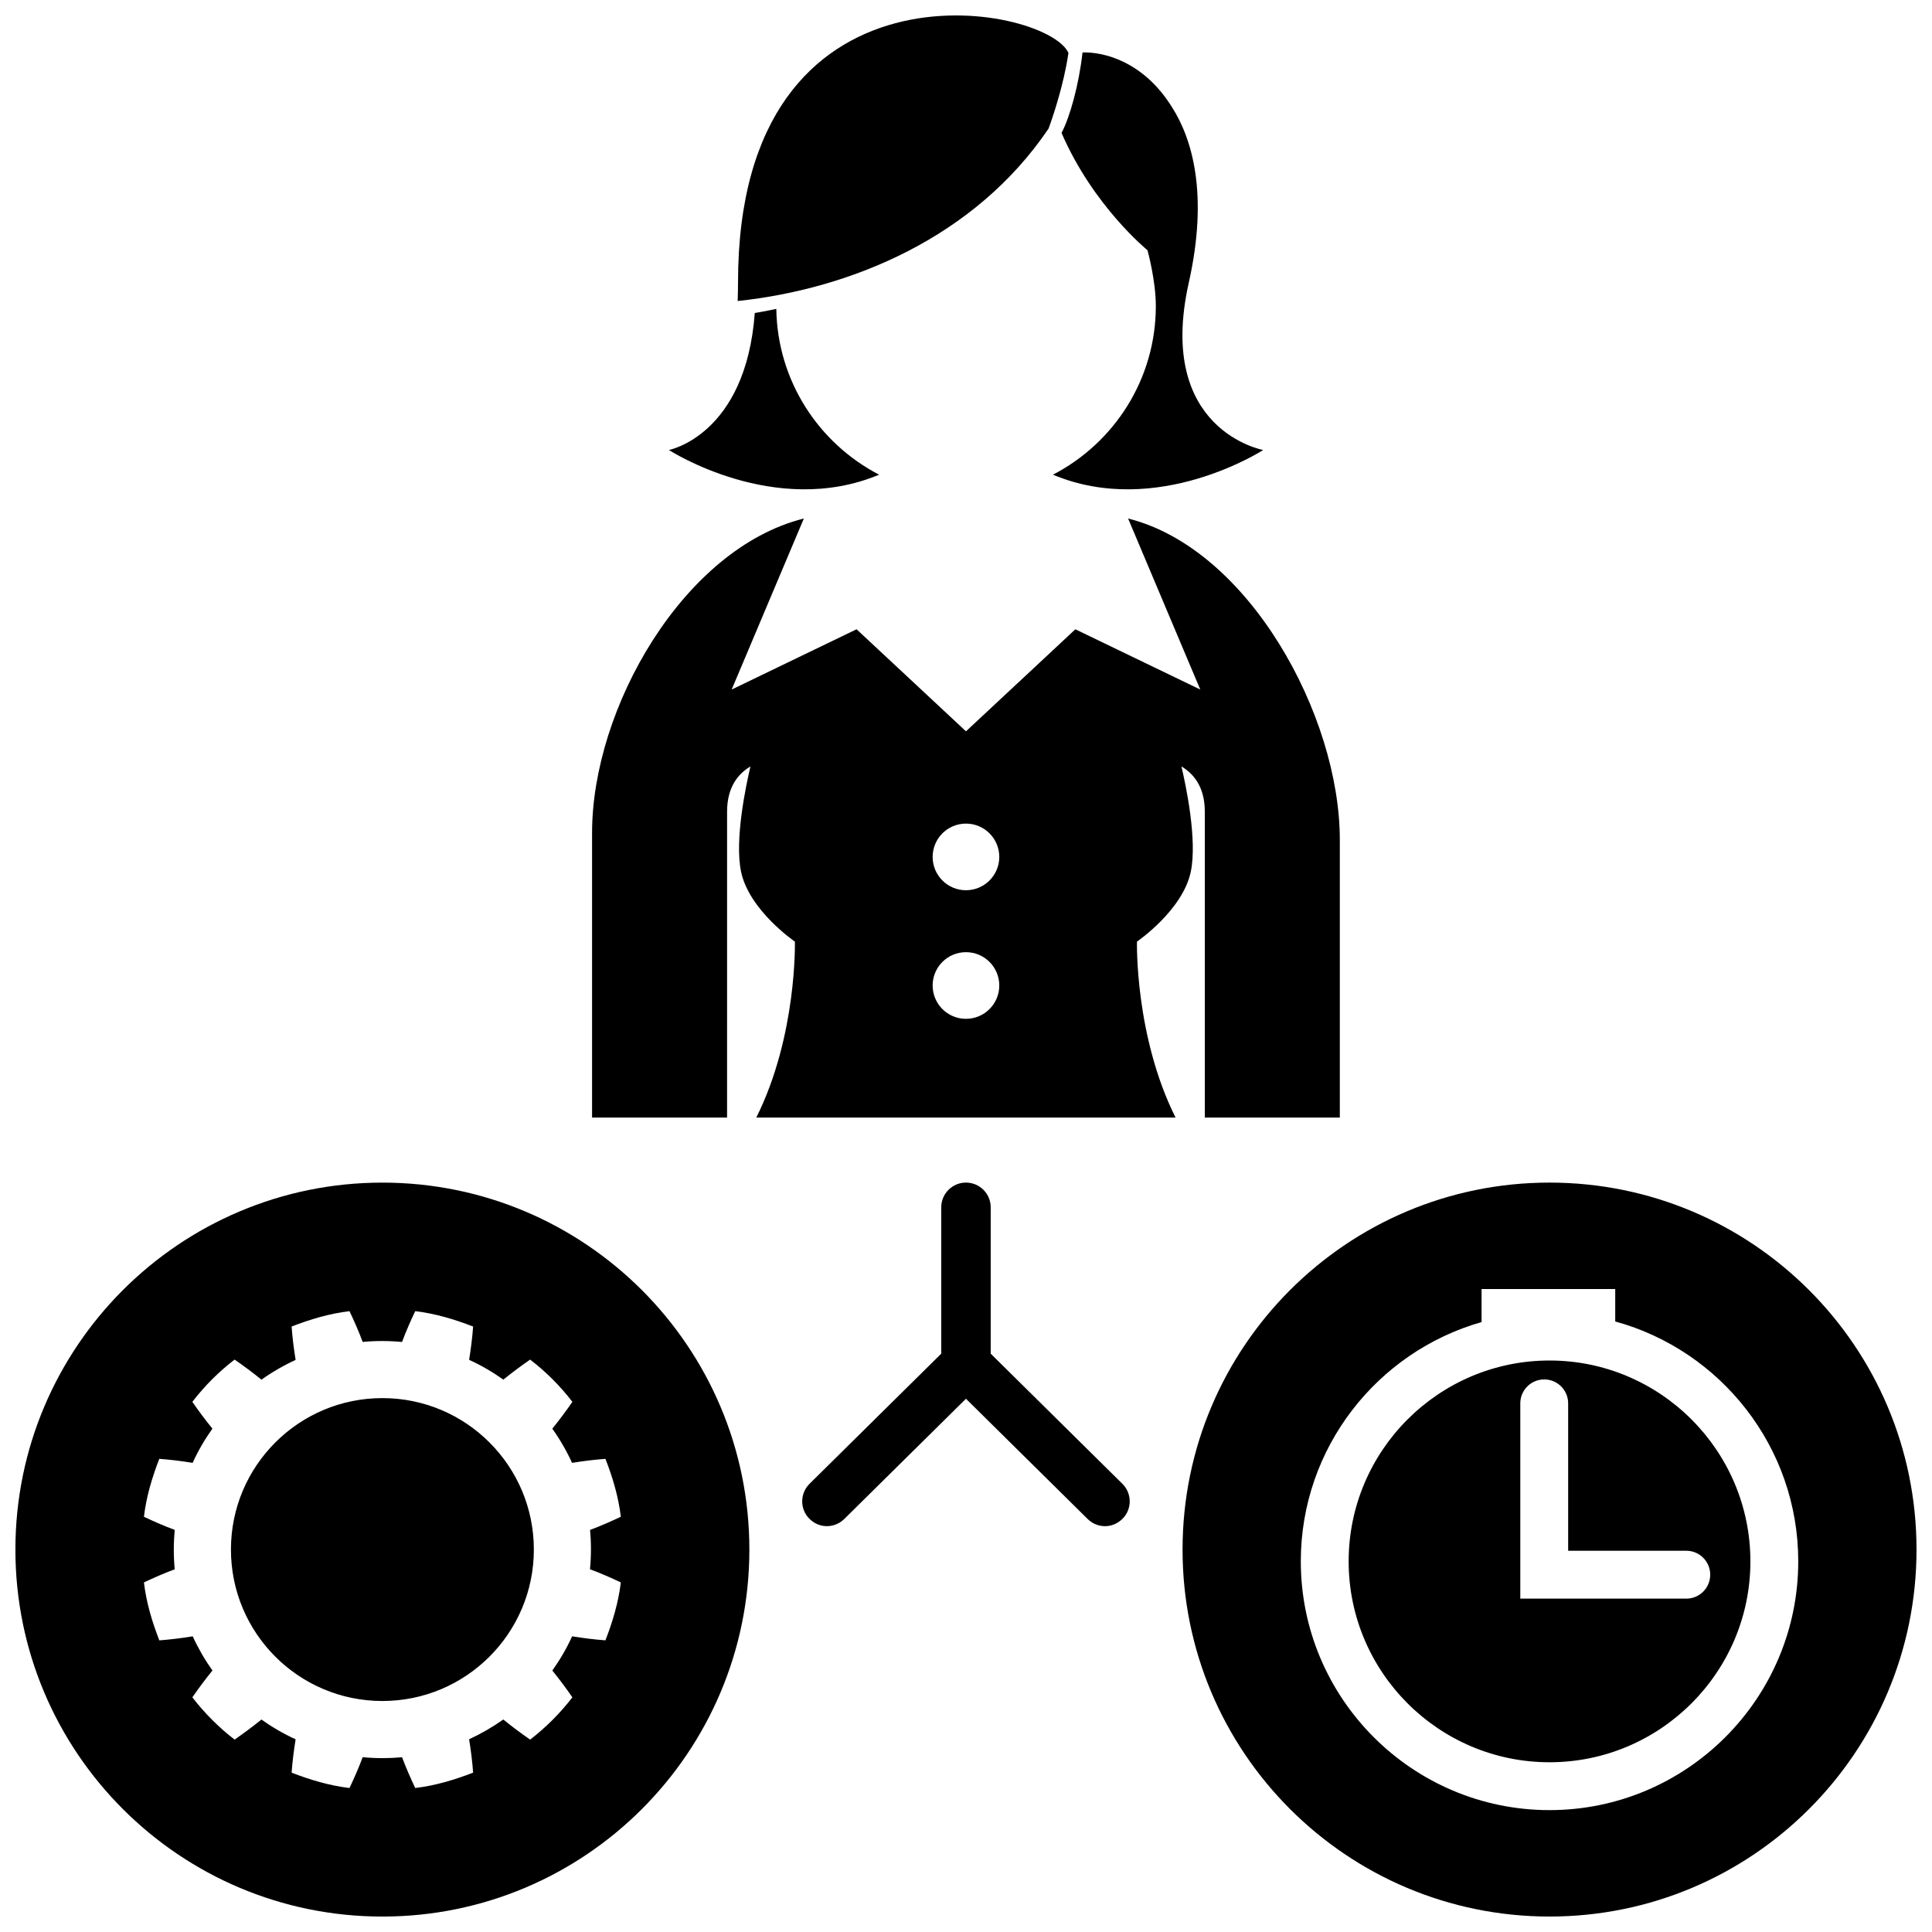 <?xml version="1.0" encoding="UTF-8"?>
<!-- Uploaded to: ICON Repo, www.svgrepo.com, Generator: ICON Repo Mixer Tools -->
<svg width="800px" height="800px" version="1.1" viewBox="144 144 512 512" xmlns="http://www.w3.org/2000/svg">
 <defs>
  <clipPath id="a">
   <path d="m148.09 148.09h503.81v503.81h-503.81z"/>
  </clipPath>
 </defs>
 <g clip-path="url(#a)">
  <path d="m554.64 457.4c-53.707 0-97.25 43.543-97.25 97.254-0.004 53.711 43.543 97.25 97.25 97.25 53.715 0 97.258-43.543 97.258-97.254 0-53.711-43.543-97.25-97.258-97.25zm0 166.3c-36.344 0-65.914-29.57-65.914-65.918 0-30.109 20.285-55.559 47.906-63.414v-8.766h35.422v8.605c27.926 7.664 48.5 33.258 48.5 63.574 0.004 36.348-29.566 65.918-65.914 65.918zm0-119.15c-29.352 0-53.234 23.879-53.234 53.234 0 29.352 23.879 53.234 53.234 53.234 29.352 0 53.234-23.879 53.234-53.234-0.004-29.352-23.883-53.234-53.234-53.234zm42.586 56.766c0 3.496-2.836 6.34-6.34 6.34h-43.992v-51.754c0-3.5 2.836-6.34 6.34-6.34 3.5 0 6.344 2.836 6.344 6.34v39.066h31.316c3.5 0 6.332 2.84 6.332 6.348zm-155.79-24.102c2.574 2.539 2.613 6.699 0.055 9.262-2.754 2.754-6.82 2.5-9.266 0.059l-32.234-31.852-32.238 31.852c-2.312 2.312-6.41 2.797-9.262-0.059-2.559-2.559-2.519-6.723 0.055-9.262l34.895-34.48v-38.785c0-3.617 2.934-6.551 6.551-6.551s6.555 2.934 6.555 6.551v38.785zm-196.1-79.809c-53.711 0-97.254 43.539-97.254 97.25 0 53.711 43.543 97.254 97.254 97.254 53.715 0 97.254-43.543 97.254-97.254 0.004-53.711-43.543-97.25-97.254-97.25zm55.016 102.46c2.801 1.047 5.457 2.203 8.172 3.488-0.625 5.273-2.156 10.41-4.082 15.352-2.91-0.211-5.914-0.59-8.82-1.066-1.465 3.215-3.234 6.242-5.246 9.07 1.844 2.273 3.617 4.641 5.309 7.106-3.231 4.191-6.992 7.961-11.191 11.199-2.465-1.703-4.84-3.477-7.113-5.332-2.848 2.019-5.879 3.773-9.062 5.238 0.473 2.906 0.855 5.926 1.062 8.848-4.934 1.918-10.078 3.449-15.34 4.074-1.285-2.707-2.438-5.359-3.492-8.156-3.422 0.316-6.914 0.324-10.434-0.016-1.047 2.801-2.207 5.457-3.496 8.172-5.262-0.625-10.402-2.156-15.34-4.074 0.211-2.922 0.594-5.926 1.062-8.836-3.215-1.465-6.242-3.231-9.062-5.238-2.273 1.844-4.644 3.617-7.106 5.32-4.195-3.238-7.961-7.008-11.195-11.199 1.699-2.469 3.477-4.84 5.324-7.113-2.019-2.84-3.777-5.879-5.234-9.062-2.918 0.473-5.93 0.863-8.848 1.074-1.918-4.938-3.457-10.078-4.074-15.352 2.707-1.289 5.356-2.434 8.156-3.481-0.324-3.426-0.328-6.906 0.012-10.438-2.805-1.043-5.457-2.203-8.172-3.488 0.621-5.273 2.152-10.402 4.074-15.348 2.918 0.215 5.918 0.59 8.828 1.062 1.473-3.219 3.234-6.238 5.246-9.062-1.844-2.277-3.621-4.648-5.316-7.106 3.234-4.203 6.996-7.969 11.195-11.195 2.465 1.699 4.84 3.465 7.117 5.32 2.84-2.019 5.875-3.773 9.055-5.231-0.469-2.918-0.855-5.93-1.062-8.852 4.938-1.918 10.078-3.445 15.34-4.074 1.289 2.707 2.445 5.356 3.492 8.156 3.422-0.324 6.906-0.324 10.434 0.012 1.047-2.805 2.207-5.461 3.496-8.168 5.266 0.629 10.402 2.156 15.34 4.082-0.207 2.91-0.594 5.914-1.059 8.82 3.215 1.465 6.242 3.234 9.07 5.246 2.266-1.84 4.644-3.613 7.106-5.309 4.195 3.223 7.961 6.992 11.191 11.195-1.691 2.457-3.473 4.832-5.32 7.113 2.019 2.84 3.777 5.875 5.234 9.055 2.918-0.469 5.926-0.848 8.844-1.062 1.926 4.938 3.457 10.07 4.082 15.348-2.711 1.285-5.359 2.438-8.156 3.488 0.32 3.41 0.32 6.891-0.02 10.418zm-14.875-5.219c0 22.168-17.973 40.137-40.137 40.137-22.168 0-40.137-17.965-40.137-40.137 0-22.164 17.973-40.133 40.137-40.133 22.164-0.004 40.137 17.969 40.137 40.133zm91.5-284.85c-27.703 11.617-55.711-6.543-55.711-6.543s20.363-3.863 22.758-36.301c0 0 2.527-0.414 5.707-1.094 0.285 19.117 11.281 35.676 27.246 43.938zm46.066 0c16.176-8.375 27.266-25.262 27.266-44.691 0-6.828-2.211-14.793-2.211-14.793s-14.402-11.707-22.777-31.094c2.156-4.039 4.586-12.574 5.562-21.32 5.598-0.168 16.133 2.324 23.711 14.504 5.324 8.352 9.73 22.953 4.449 46.512-8.793 39.191 19.723 44.34 19.723 44.34-0.004 0-28.02 18.16-55.723 6.543zm-83.555-46.023c0.059-1.578 0.098-3.215 0.098-4.918 0-89.125 81.75-73.742 87.566-60.836-1.211 8.398-4.156 17.008-5.269 20.059-19.543 28.895-52.418 42.508-82.395 45.695zm103.47 57.637 19.129 45.328-33.105-15.973-28.984 27.043-28.996-27.043-33.105 15.973 19.133-45.328c-31.922 7.977-56.125 50.289-56.125 83.316v75.445h35.777l0.004-81.105c0-6.644 3.098-10.125 6.191-11.945-1.125 4.734-4.293 19.492-2.469 27.98 2.191 10.207 14.246 18.434 14.246 18.434s0.613 24.953-10.227 46.633h111.11c-10.844-21.68-10.227-46.633-10.227-46.633s12.055-8.227 14.242-18.434c1.828-8.488-1.34-23.242-2.457-27.98 3.094 1.82 6.191 5.301 6.191 11.945v81.102h35.781v-73.625c-0.004-33.02-24.203-77.152-56.113-85.133zm-42.969 132.59c-4.871 0-8.828-3.953-8.828-8.832 0-4.883 3.953-8.832 8.828-8.832s8.832 3.949 8.832 8.832c0 4.875-3.957 8.832-8.832 8.832zm0-34.078c-4.871 0-8.828-3.949-8.828-8.832 0-4.871 3.953-8.828 8.828-8.828s8.832 3.953 8.832 8.828c0 4.879-3.957 8.832-8.832 8.832z"/>
 </g>
</svg>